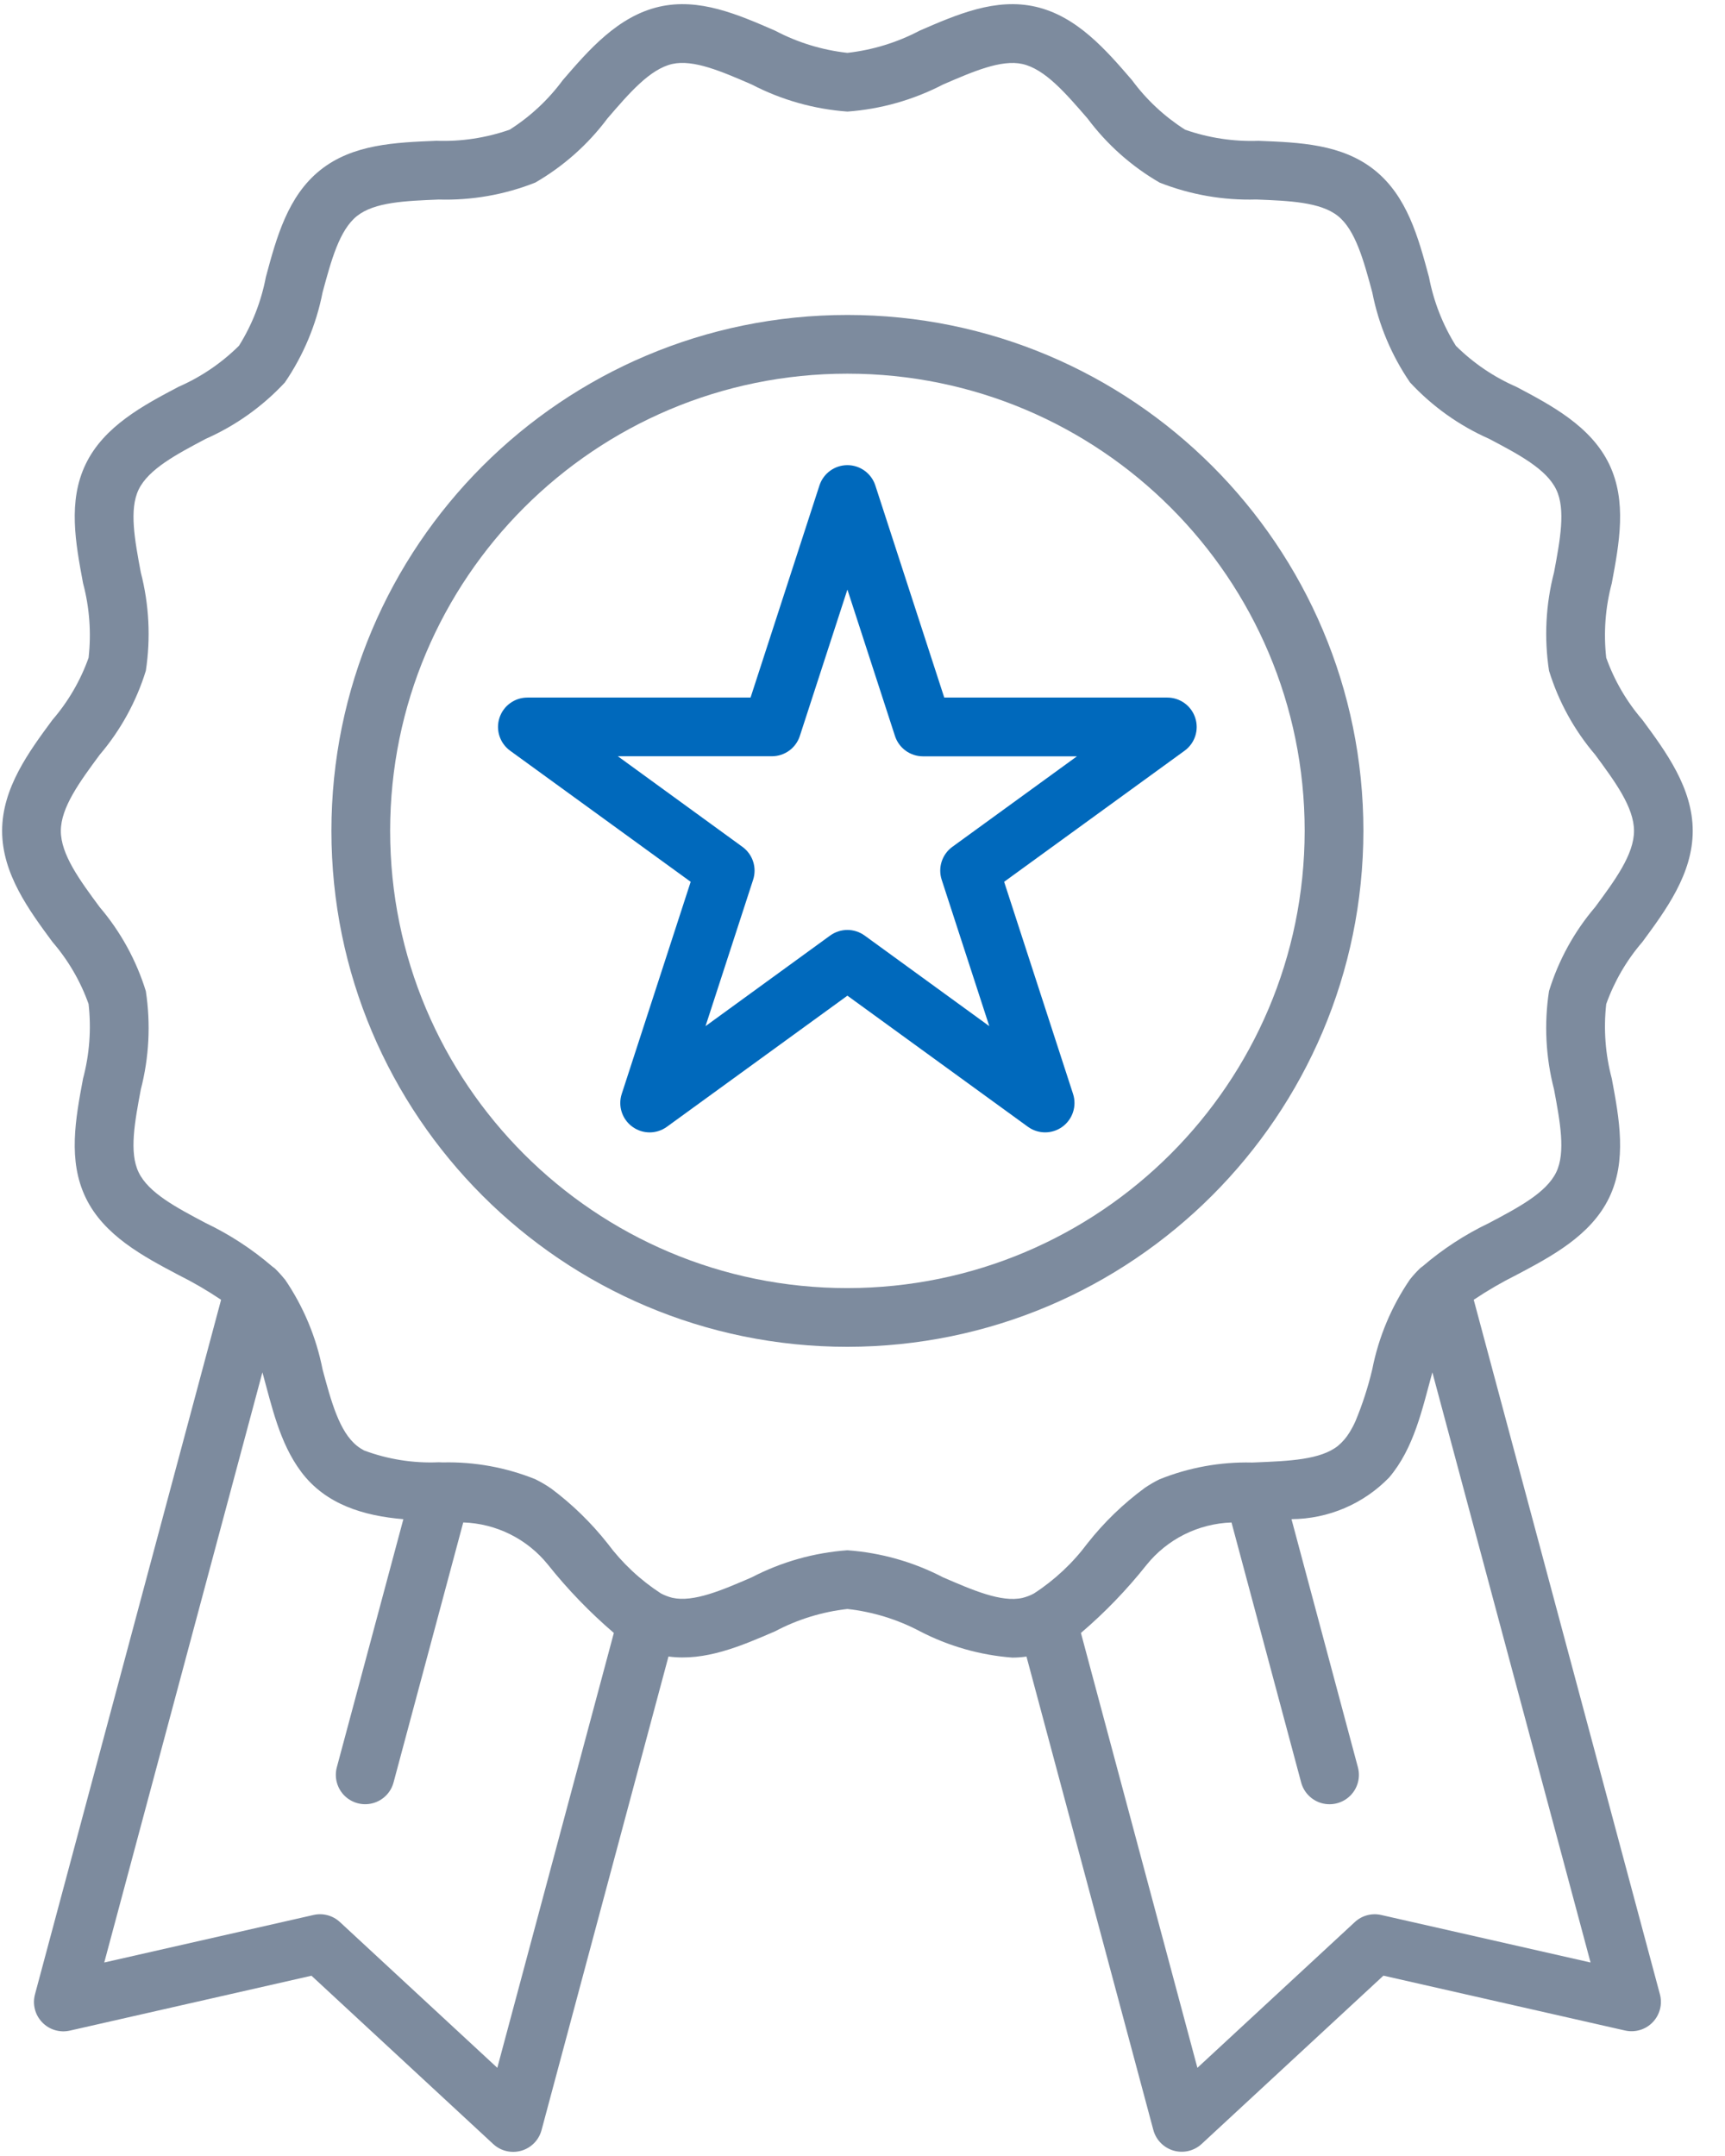 <?xml version="1.0" encoding="UTF-8"?>
<svg width="48px" height="60px" viewBox="0 0 48 60" version="1.1" xmlns="http://www.w3.org/2000/svg" xmlns:xlink="http://www.w3.org/1999/xlink">
    <title>ic_excelencia</title>
    <g id="Page-1" stroke="none" stroke-width="1" fill="none" fill-rule="evenodd">
        <g id="AFX-Site" transform="translate(-694, -1031)" fill-rule="nonzero">
            <g id="ic_excelencia" transform="translate(694, 1031)">
                <path d="M37.938,23.123 C37.938,15.193 31.509,8.765 23.58,8.765 C15.65,8.765 9.222,15.193 9.222,23.123 C9.222,31.053 15.65,37.481 23.58,37.481 C31.506,37.472 37.929,31.049 37.938,23.123 L37.938,23.123 Z M23.58,35.847 C16.553,35.847 10.856,30.15 10.856,23.123 C10.856,16.096 16.553,10.399 23.58,10.399 C30.607,10.399 36.304,16.096 36.304,23.123 C36.296,30.147 30.604,35.839 23.58,35.847 Z" id="Shape" fill="#7D8B9E"></path>
                <path d="M41.008,36.172 C41.39,35.916 41.787,35.685 42.198,35.48 C43.168,34.966 44.267,34.387 44.776,33.332 C45.275,32.296 45.059,31.137 44.85,30.017 C44.67,29.341 44.617,28.637 44.695,27.942 C44.921,27.309 45.262,26.723 45.701,26.214 C46.357,25.324 47.102,24.316 47.102,23.124 C47.102,21.932 46.358,20.923 45.701,20.033 C45.262,19.524 44.921,18.938 44.695,18.305 C44.617,17.61 44.67,16.906 44.85,16.23 C45.059,15.11 45.276,13.952 44.776,12.915 C44.267,11.861 43.169,11.281 42.198,10.767 C41.57,10.494 40.997,10.106 40.511,9.623 C40.145,9.037 39.892,8.389 39.763,7.711 C39.465,6.604 39.156,5.46 38.248,4.733 C37.34,4.007 36.161,3.964 35.019,3.919 C34.326,3.944 33.633,3.839 32.978,3.61 C32.404,3.245 31.902,2.777 31.499,2.23 C30.78,1.395 29.965,0.449 28.814,0.187 C27.705,-0.066 26.631,0.401 25.592,0.852 C24.966,1.182 24.283,1.392 23.58,1.471 C22.876,1.393 22.193,1.183 21.567,0.853 C20.529,0.401 19.455,-0.066 18.346,0.187 C17.195,0.449 16.38,1.395 15.661,2.229 C15.258,2.776 14.756,3.244 14.182,3.609 C13.527,3.838 12.834,3.943 12.141,3.918 C10.998,3.965 9.817,4.011 8.913,4.733 C8.009,5.455 7.696,6.601 7.398,7.71 C7.269,8.388 7.016,9.037 6.65,9.622 C6.163,10.105 5.591,10.493 4.962,10.767 C3.992,11.28 2.894,11.86 2.385,12.915 C1.885,13.951 2.102,15.109 2.311,16.23 C2.491,16.906 2.543,17.61 2.465,18.305 C2.24,18.938 1.899,19.524 1.46,20.033 C0.803,20.922 0.059,21.931 0.059,23.123 C0.059,24.315 0.803,25.324 1.46,26.214 C1.899,26.723 2.24,27.308 2.465,27.941 C2.543,28.637 2.491,29.34 2.311,30.016 C2.101,31.137 1.885,32.294 2.385,33.332 C2.893,34.386 3.992,34.966 4.962,35.479 C5.373,35.684 5.771,35.916 6.152,36.172 L0.973,55.503 C0.899,55.779 0.975,56.074 1.174,56.28 C1.372,56.487 1.664,56.574 1.943,56.511 L8.667,54.983 L13.725,59.668 C13.935,59.862 14.231,59.932 14.506,59.853 C14.782,59.774 14.995,59.556 15.069,59.28 L18.601,46.1 C19.622,46.236 20.609,45.813 21.57,45.397 C22.195,45.066 22.877,44.856 23.58,44.777 C24.284,44.855 24.966,45.064 25.593,45.395 C26.393,45.811 27.27,46.062 28.17,46.13 C28.301,46.13 28.433,46.12 28.563,46.101 L32.093,59.276 C32.167,59.553 32.381,59.77 32.656,59.85 C32.931,59.929 33.227,59.859 33.438,59.664 L38.495,54.981 L45.219,56.508 C45.498,56.571 45.79,56.484 45.988,56.278 C46.187,56.071 46.263,55.776 46.189,55.5 L41.008,36.172 Z M13.838,57.546 L9.459,53.49 C9.261,53.306 8.985,53.232 8.722,53.293 L2.901,54.615 L7.302,38.191 C7.564,39.137 7.778,40.152 8.376,40.954 C9.059,41.872 10.125,42.186 11.224,42.278 L9.373,49.181 C9.297,49.463 9.378,49.764 9.584,49.971 C9.791,50.177 10.091,50.258 10.373,50.182 C10.655,50.107 10.876,49.886 10.951,49.604 L12.89,42.369 C13.808,42.398 14.668,42.826 15.245,43.541 C15.795,44.232 16.41,44.869 17.081,45.444 L13.838,57.546 Z M26.241,43.896 C25.415,43.466 24.509,43.21 23.58,43.143 C22.651,43.21 21.745,43.466 20.918,43.896 C20.084,44.257 19.298,44.596 18.71,44.466 C18.599,44.438 18.491,44.397 18.389,44.343 C17.815,43.97 17.311,43.498 16.902,42.948 C16.449,42.376 15.925,41.865 15.341,41.428 C15.199,41.329 15.05,41.242 14.894,41.165 C14.079,40.837 13.205,40.678 12.326,40.698 L12.318,40.698 L12.209,40.694 C11.502,40.725 10.795,40.613 10.132,40.366 C10.062,40.329 9.995,40.286 9.933,40.236 C9.443,39.845 9.216,39.003 8.976,38.111 C8.8,37.213 8.443,36.359 7.927,35.603 L7.927,35.603 L7.923,35.603 C7.838,35.496 7.746,35.395 7.648,35.299 C7.625,35.28 7.602,35.263 7.577,35.246 C7.016,34.763 6.393,34.356 5.725,34.037 C4.905,33.603 4.13,33.196 3.857,32.623 C3.59,32.071 3.749,31.222 3.918,30.32 C4.149,29.427 4.197,28.495 4.058,27.583 C3.793,26.724 3.356,25.929 2.774,25.245 C2.217,24.492 1.693,23.779 1.693,23.125 C1.693,22.471 2.218,21.758 2.774,21.005 C3.356,20.321 3.793,19.526 4.058,18.667 C4.197,17.755 4.149,16.823 3.918,15.93 C3.749,15.029 3.591,14.179 3.857,13.626 C4.132,13.056 4.906,12.646 5.725,12.213 C6.558,11.845 7.307,11.311 7.927,10.644 C8.443,9.888 8.8,9.035 8.976,8.137 C9.217,7.246 9.443,6.403 9.933,6.012 C10.424,5.621 11.287,5.592 12.206,5.553 C13.125,5.58 14.04,5.42 14.895,5.081 C15.678,4.628 16.362,4.021 16.903,3.296 C17.51,2.591 18.082,1.923 18.708,1.78 C19.295,1.648 20.082,1.989 20.916,2.351 C21.744,2.781 22.65,3.038 23.58,3.105 C24.509,3.038 25.415,2.781 26.241,2.352 C27.075,1.991 27.862,1.649 28.449,1.781 C29.078,1.923 29.65,2.591 30.261,3.296 C30.802,4.021 31.485,4.629 32.268,5.082 C33.123,5.419 34.037,5.579 34.955,5.552 C35.875,5.588 36.743,5.623 37.228,6.01 C37.714,6.397 37.945,7.244 38.185,8.136 C38.361,9.034 38.718,9.887 39.235,10.642 C39.854,11.31 40.603,11.844 41.436,12.212 C42.256,12.645 43.031,13.052 43.304,13.625 C43.571,14.177 43.412,15.026 43.243,15.928 C43.011,16.821 42.964,17.753 43.103,18.665 C43.367,19.524 43.804,20.319 44.387,21.003 C44.943,21.756 45.468,22.469 45.468,23.123 C45.468,23.777 44.943,24.49 44.387,25.243 C43.804,25.927 43.367,26.722 43.103,27.581 C42.963,28.493 43.011,29.425 43.243,30.318 C43.411,31.219 43.57,32.069 43.304,32.622 C43.028,33.193 42.254,33.602 41.436,34.035 C40.769,34.354 40.147,34.759 39.586,35.241 C39.56,35.259 39.535,35.278 39.511,35.299 C39.412,35.395 39.32,35.497 39.234,35.605 C38.717,36.36 38.36,37.213 38.184,38.111 C38.067,38.603 37.911,39.085 37.717,39.551 C37.669,39.659 37.613,39.764 37.551,39.864 C37.465,40.006 37.356,40.132 37.229,40.238 C36.743,40.625 35.875,40.658 34.955,40.697 L34.851,40.701 L34.833,40.701 C33.954,40.681 33.08,40.84 32.265,41.168 C32.124,41.237 31.989,41.316 31.859,41.404 C31.258,41.845 30.72,42.366 30.259,42.951 C29.849,43.501 29.344,43.974 28.768,44.347 C28.668,44.401 28.561,44.441 28.45,44.469 C27.864,44.599 27.077,44.258 26.241,43.896 Z M38.435,53.293 C38.172,53.233 37.897,53.306 37.699,53.49 L33.319,57.546 L30.078,45.444 C30.745,44.875 31.354,44.242 31.899,43.556 C32.478,42.834 33.343,42.401 34.268,42.37 L36.206,49.605 C36.282,49.887 36.502,50.107 36.784,50.183 C37.066,50.258 37.367,50.178 37.574,49.971 C37.78,49.765 37.861,49.464 37.785,49.182 L35.937,42.277 C36.962,42.271 37.941,41.853 38.654,41.118 C39.351,40.299 39.578,39.199 39.857,38.191 L44.259,54.615 L38.435,53.293 Z" id="Shape" fill="#7D8B9E"></path>
                <path d="M33.259,19.978 C33.15,19.641 32.836,19.413 32.482,19.413 L26.275,19.413 L24.357,13.51 C24.247,13.173 23.934,12.945 23.58,12.945 C23.225,12.945 22.912,13.173 22.802,13.51 L20.885,19.413 L14.677,19.413 C14.322,19.412 14.008,19.64 13.898,19.977 C13.788,20.314 13.908,20.683 14.195,20.892 L19.219,24.54 L17.3,30.444 C17.191,30.78 17.31,31.149 17.597,31.357 C17.883,31.566 18.271,31.566 18.558,31.357 L23.58,27.709 L28.602,31.357 C28.888,31.565 29.276,31.565 29.562,31.357 C29.848,31.149 29.968,30.78 29.859,30.444 L27.941,24.54 L32.963,20.892 C33.249,20.684 33.369,20.315 33.259,19.978 L33.259,19.978 Z M26.5,23.567 C26.214,23.775 26.094,24.144 26.203,24.481 L27.528,28.557 L24.06,26.036 C23.773,25.828 23.386,25.828 23.099,26.036 L19.632,28.557 L20.957,24.481 C21.066,24.145 20.946,23.776 20.66,23.568 L17.192,21.046 L21.479,21.046 C21.833,21.046 22.147,20.818 22.256,20.482 L23.58,16.407 L24.904,20.483 C25.014,20.82 25.327,21.047 25.681,21.048 L29.967,21.048 L26.5,23.567 Z" id="Shape" fill="#0069BC"></path>
            </g>
        </g>
    </g>
</svg>